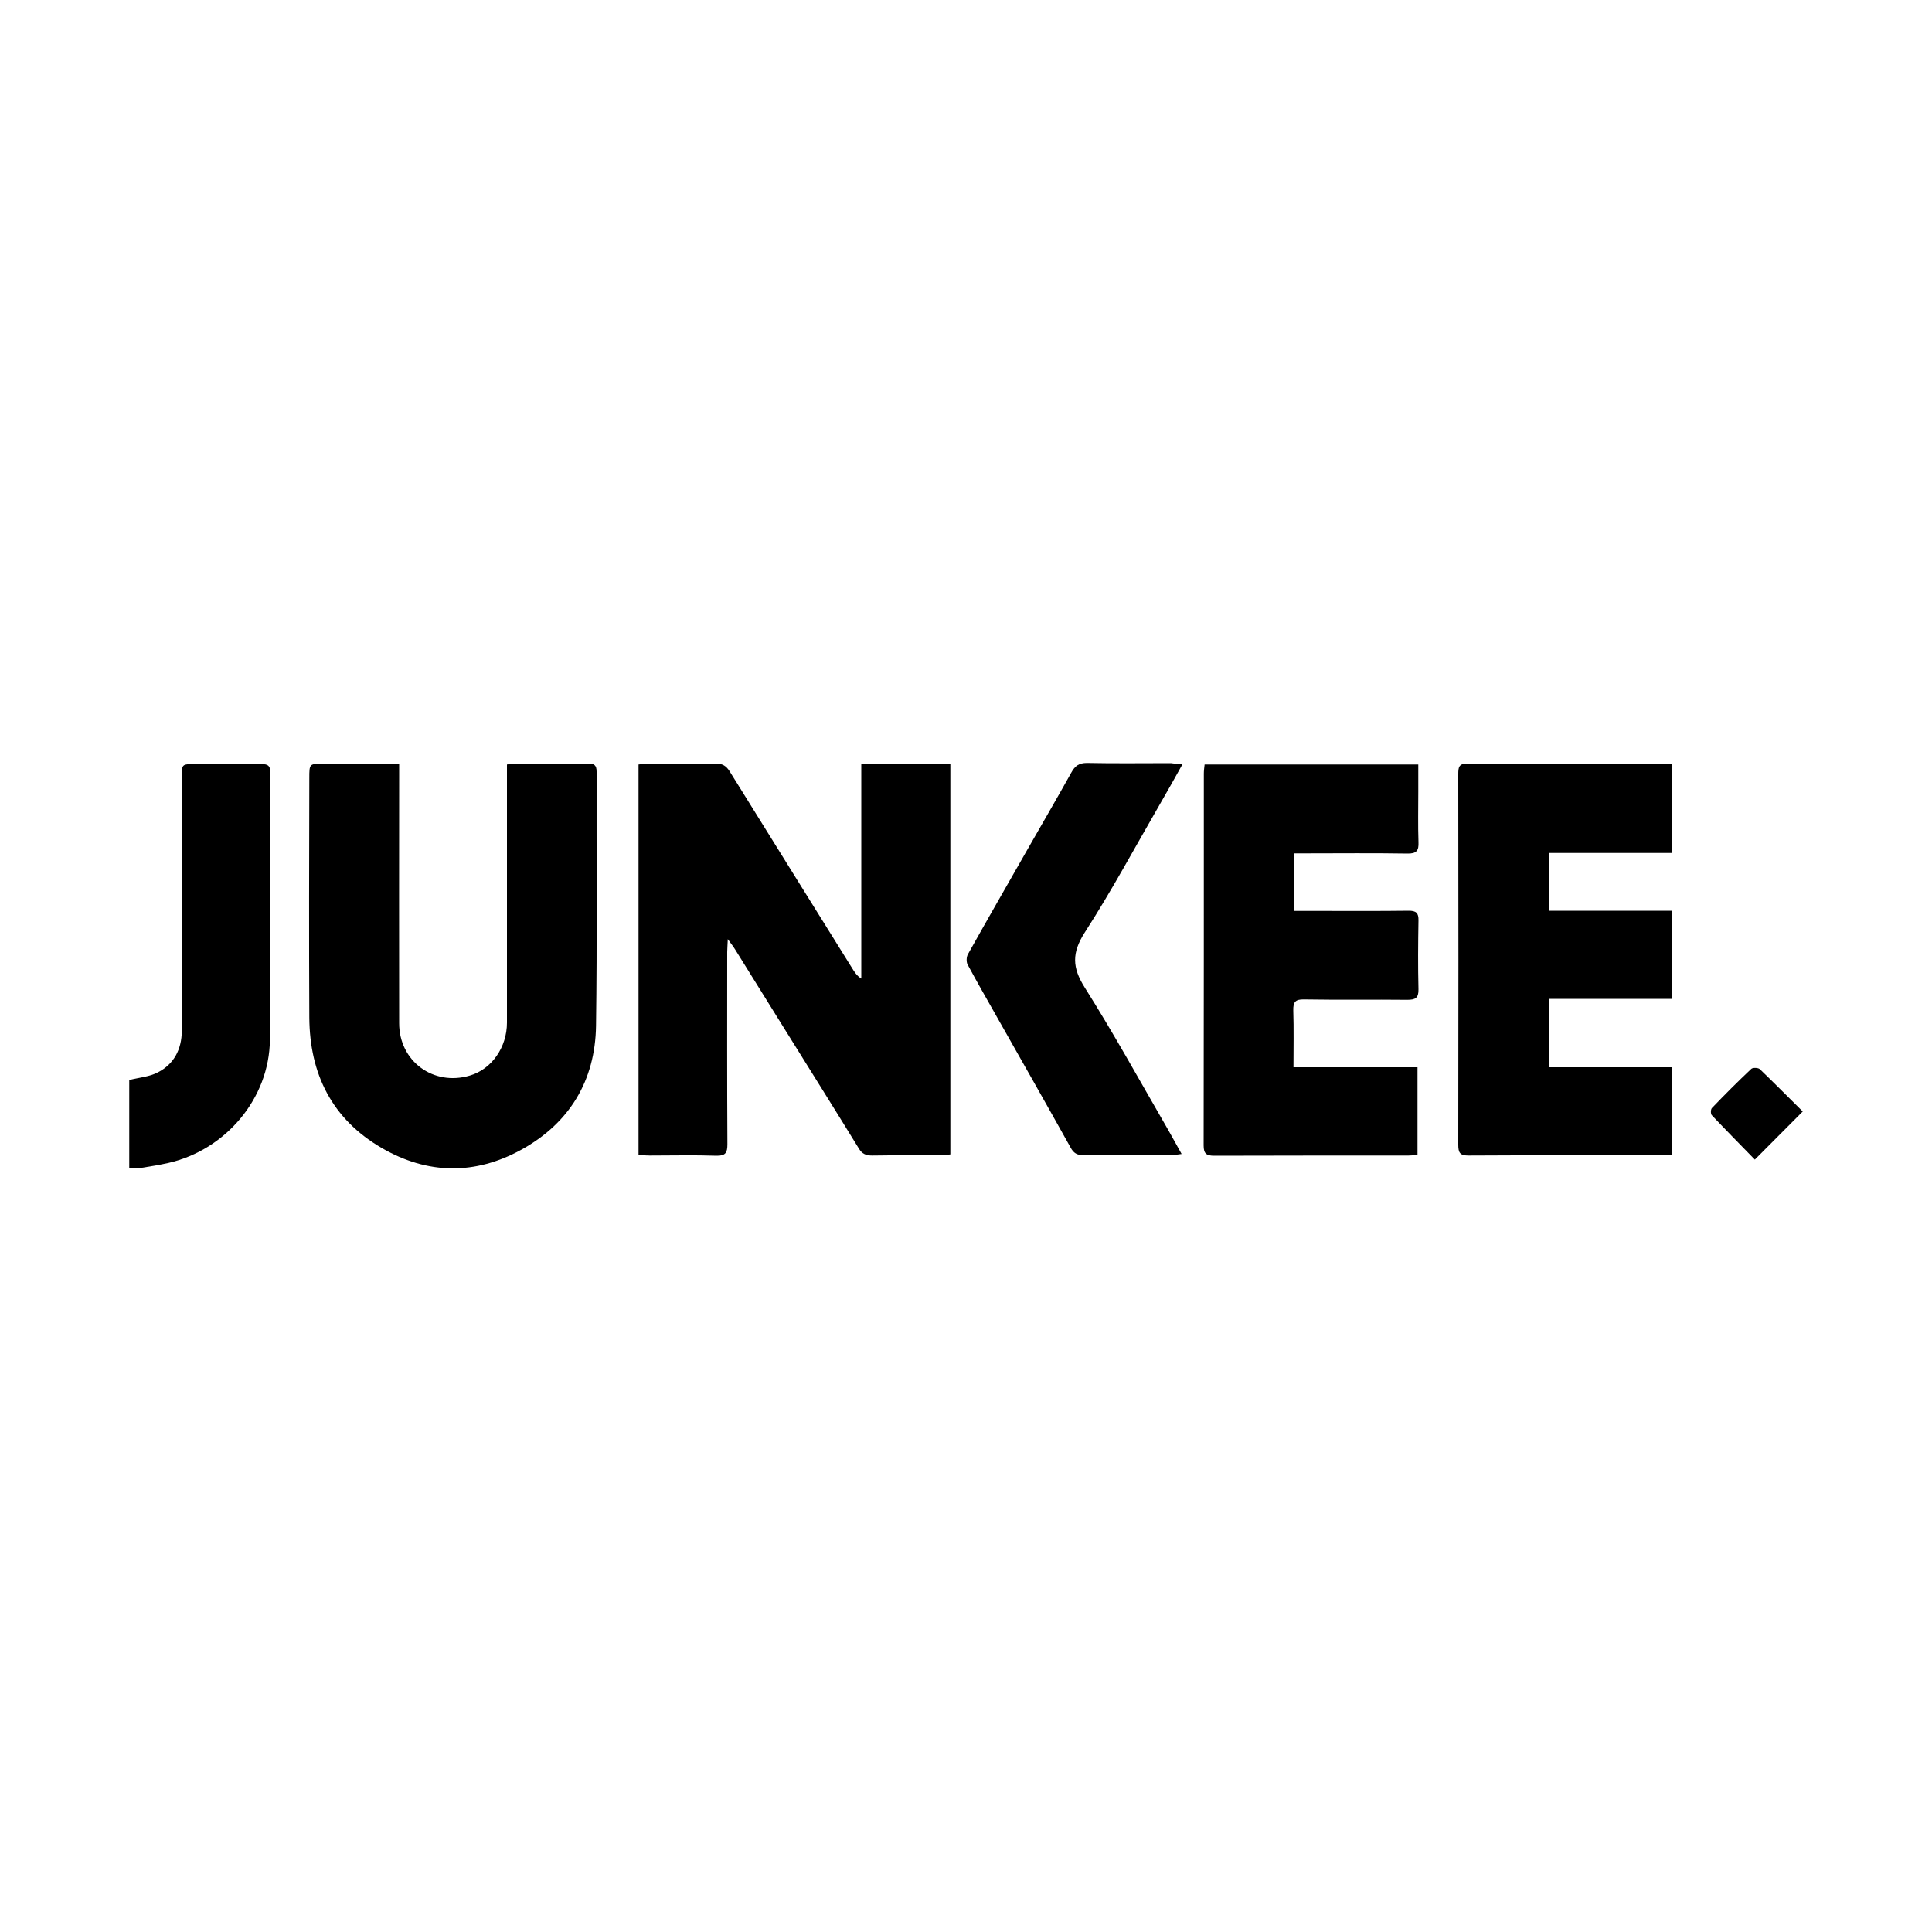 <?xml version="1.0" encoding="utf-8"?>
<!-- Generator: Adobe Illustrator 24.2.0, SVG Export Plug-In . SVG Version: 6.00 Build 0)  -->
<svg version="1.1" id="Layer_1" xmlns="http://www.w3.org/2000/svg" xmlns:xlink="http://www.w3.org/1999/xlink" x="0px" y="0px"
	 viewBox="0 0 1000 1000" style="enable-background:new 0 0 1000 1000;" xml:space="preserve">
<g>
	<path d="M330.5,598c0-67.9,0-134.9,0-202.3c1.6-0.2,3-0.4,4.5-0.4c11.8,0,23.7,0.1,35.5-0.1c3.4,0,5.4,1.2,7.2,4.1
		c21.1,34,42.3,68,63.4,101.9c1.2,1.9,2.3,3.8,4.7,5.3c0-36.9,0-73.7,0-110.9c15.7,0,30.8,0,46.1,0c0,67.3,0,134.4,0,201.9
		c-1.4,0.2-2.7,0.5-4,0.5c-12.2,0-24.3-0.1-36.5,0.1c-3.1,0-5.2-0.8-6.9-3.7c-12.7-20.7-25.6-41.2-38.4-61.8
		c-8.5-13.7-17-27.4-25.5-41c-0.9-1.5-2-2.9-3.9-5.5c-0.1,3.1-0.3,4.9-0.3,6.6c0,33.2-0.1,66.3,0.1,99.5c0,4.4-0.9,6.1-5.7,6
		c-11.5-0.4-23-0.1-34.5-0.1C334.5,598,332.7,598,330.5,598z"/>
	<path d="M206.6,395.3c0,2.9,0,4.8,0,6.8c0,42.5-0.1,85,0,127.5c0,19.7,17.7,32.7,36.6,27.1c11.3-3.3,19.2-14.6,19.2-27.4
		c0-42.5,0-85,0-127.5c0-2,0-3.9,0-6.1c1.5-0.2,2.4-0.4,3.4-0.4c12.8,0,25.7,0,38.5-0.1c3.1,0,4.5,0.7,4.5,4.2
		c-0.1,43.8,0.3,87.6-0.3,131.5c-0.4,28.5-13.8,50.5-38.7,64.2c-23.8,13.1-48.4,12.9-72.2-0.9c-25.8-15-37.3-38.3-37.5-67.5
		c-0.2-41.3-0.1-82.6,0-124c0-7.4,0-7.4,7.3-7.4C180.3,395.3,193.1,395.3,206.6,395.3z"/>
	<path d="M865.5,395.6c0,15.4,0,30.3,0,45.9c-21.2,0-42.3,0-63.7,0c0,10.2,0,19.7,0,29.9c21.3,0,42.3,0,63.6,0c0,15.4,0,30.2,0,45.6
		c-21.1,0-42.1,0-63.6,0c0,12.1,0,23.4,0,35.4c21.2,0,42.3,0,63.6,0c0,15.4,0,30.1,0,45.3c-1.7,0.1-3.3,0.3-4.9,0.3
		c-33.5,0-67-0.1-100.5,0.1c-4.3,0-5.2-1.5-5.2-5.5c0.1-64,0.1-127.9,0-191.9c0-3.4,0.2-5.5,4.7-5.5c34.2,0.2,68.3,0.1,102.5,0.1
		C863,395.3,864,395.5,865.5,395.6z"/>
	<path d="M734.1,395.7c0,4.9,0,9.5,0,14.2c0,8.7-0.2,17.3,0.1,26c0.2,4.4-1,6-5.8,5.9c-17.5-0.3-35-0.1-52.5-0.1c-1.8,0-3.6,0-5.9,0
		c0,9.9,0,19.6,0,29.8c4.5,0,8.8,0,13.1,0c15.3,0,30.7,0.1,46-0.1c3.9,0,5.2,1.1,5.1,5.1c-0.2,11.8-0.3,23.7,0,35.5
		c0.1,4.6-1.6,5.5-5.8,5.5c-17.8-0.2-35.7,0.1-53.5-0.2c-4.5-0.1-5.6,1.4-5.5,5.7c0.3,9.6,0.1,19.2,0.1,29.4c21.6,0,42.7,0,64.2,0
		c0,15.3,0,30,0,45.4c-1.5,0.1-3.1,0.3-4.7,0.3c-33.5,0-67,0-100.5,0.1c-4.1,0-5.5-1.1-5.5-5.3c0.1-64.2,0.1-128.3,0.1-192.5
		c0-1.5,0.2-2.9,0.4-4.7C660.3,395.7,696.8,395.7,734.1,395.7z"/>
	<path d="M612.2,395.3c-4.2,7.5-7.9,14.2-11.7,20.7c-12.9,22.3-25.1,45-39,66.6c-6.8,10.6-6.6,18.2,0,28.6
		c15.2,24.1,29,49.2,43.3,73.9c2.2,3.8,4.3,7.8,6.8,12.2c-1.9,0.2-3.1,0.5-4.4,0.5c-15.5,0-31,0-46.5,0.1c-3.2,0-5-1-6.6-4
		c-12.6-22.6-25.4-45.1-38.2-67.7c-5.1-9-10.2-17.9-15.1-27c-0.7-1.4-0.6-3.9,0.2-5.3c10.1-18.1,20.5-36.1,30.8-54.2
		c7.6-13.3,15.3-26.5,22.7-39.8c1.9-3.5,4-5,8.1-5c14.5,0.3,29,0.1,43.5,0.1C607.8,395.3,609.4,395.3,612.2,395.3z"/>
	<path d="M66.9,604.4c0-15.6,0-30.7,0-45.4c5.2-1.3,10.6-1.7,14.9-4c8.3-4.3,12.2-11.9,12.3-21.3c0-10.7,0-21.3,0-32
		c0-33.2,0-66.3,0-99.5c0-6.7,0-6.7,6.9-6.7c11.5,0,23,0.1,34.5,0c3.1,0,4.4,0.8,4.4,4.2c-0.1,46.2,0.3,92.3-0.2,138.5
		c-0.3,30.3-22.8,56.9-52.4,63.7c-4.5,1-9.1,1.8-13.7,2.5C71.6,604.6,69.5,604.4,66.9,604.4z"/>
	<path d="M933.1,575.3c-8.4,8.4-16.2,16.3-24.8,24.9c-7.6-7.8-15-15.3-22.3-23c-0.6-0.7-0.6-3,0.1-3.7c6.6-6.9,13.4-13.7,20.4-20.3
		c0.8-0.7,3.6-0.6,4.4,0.2C918.3,560.5,925.5,567.8,933.1,575.3z"/>
</g>
</svg>
